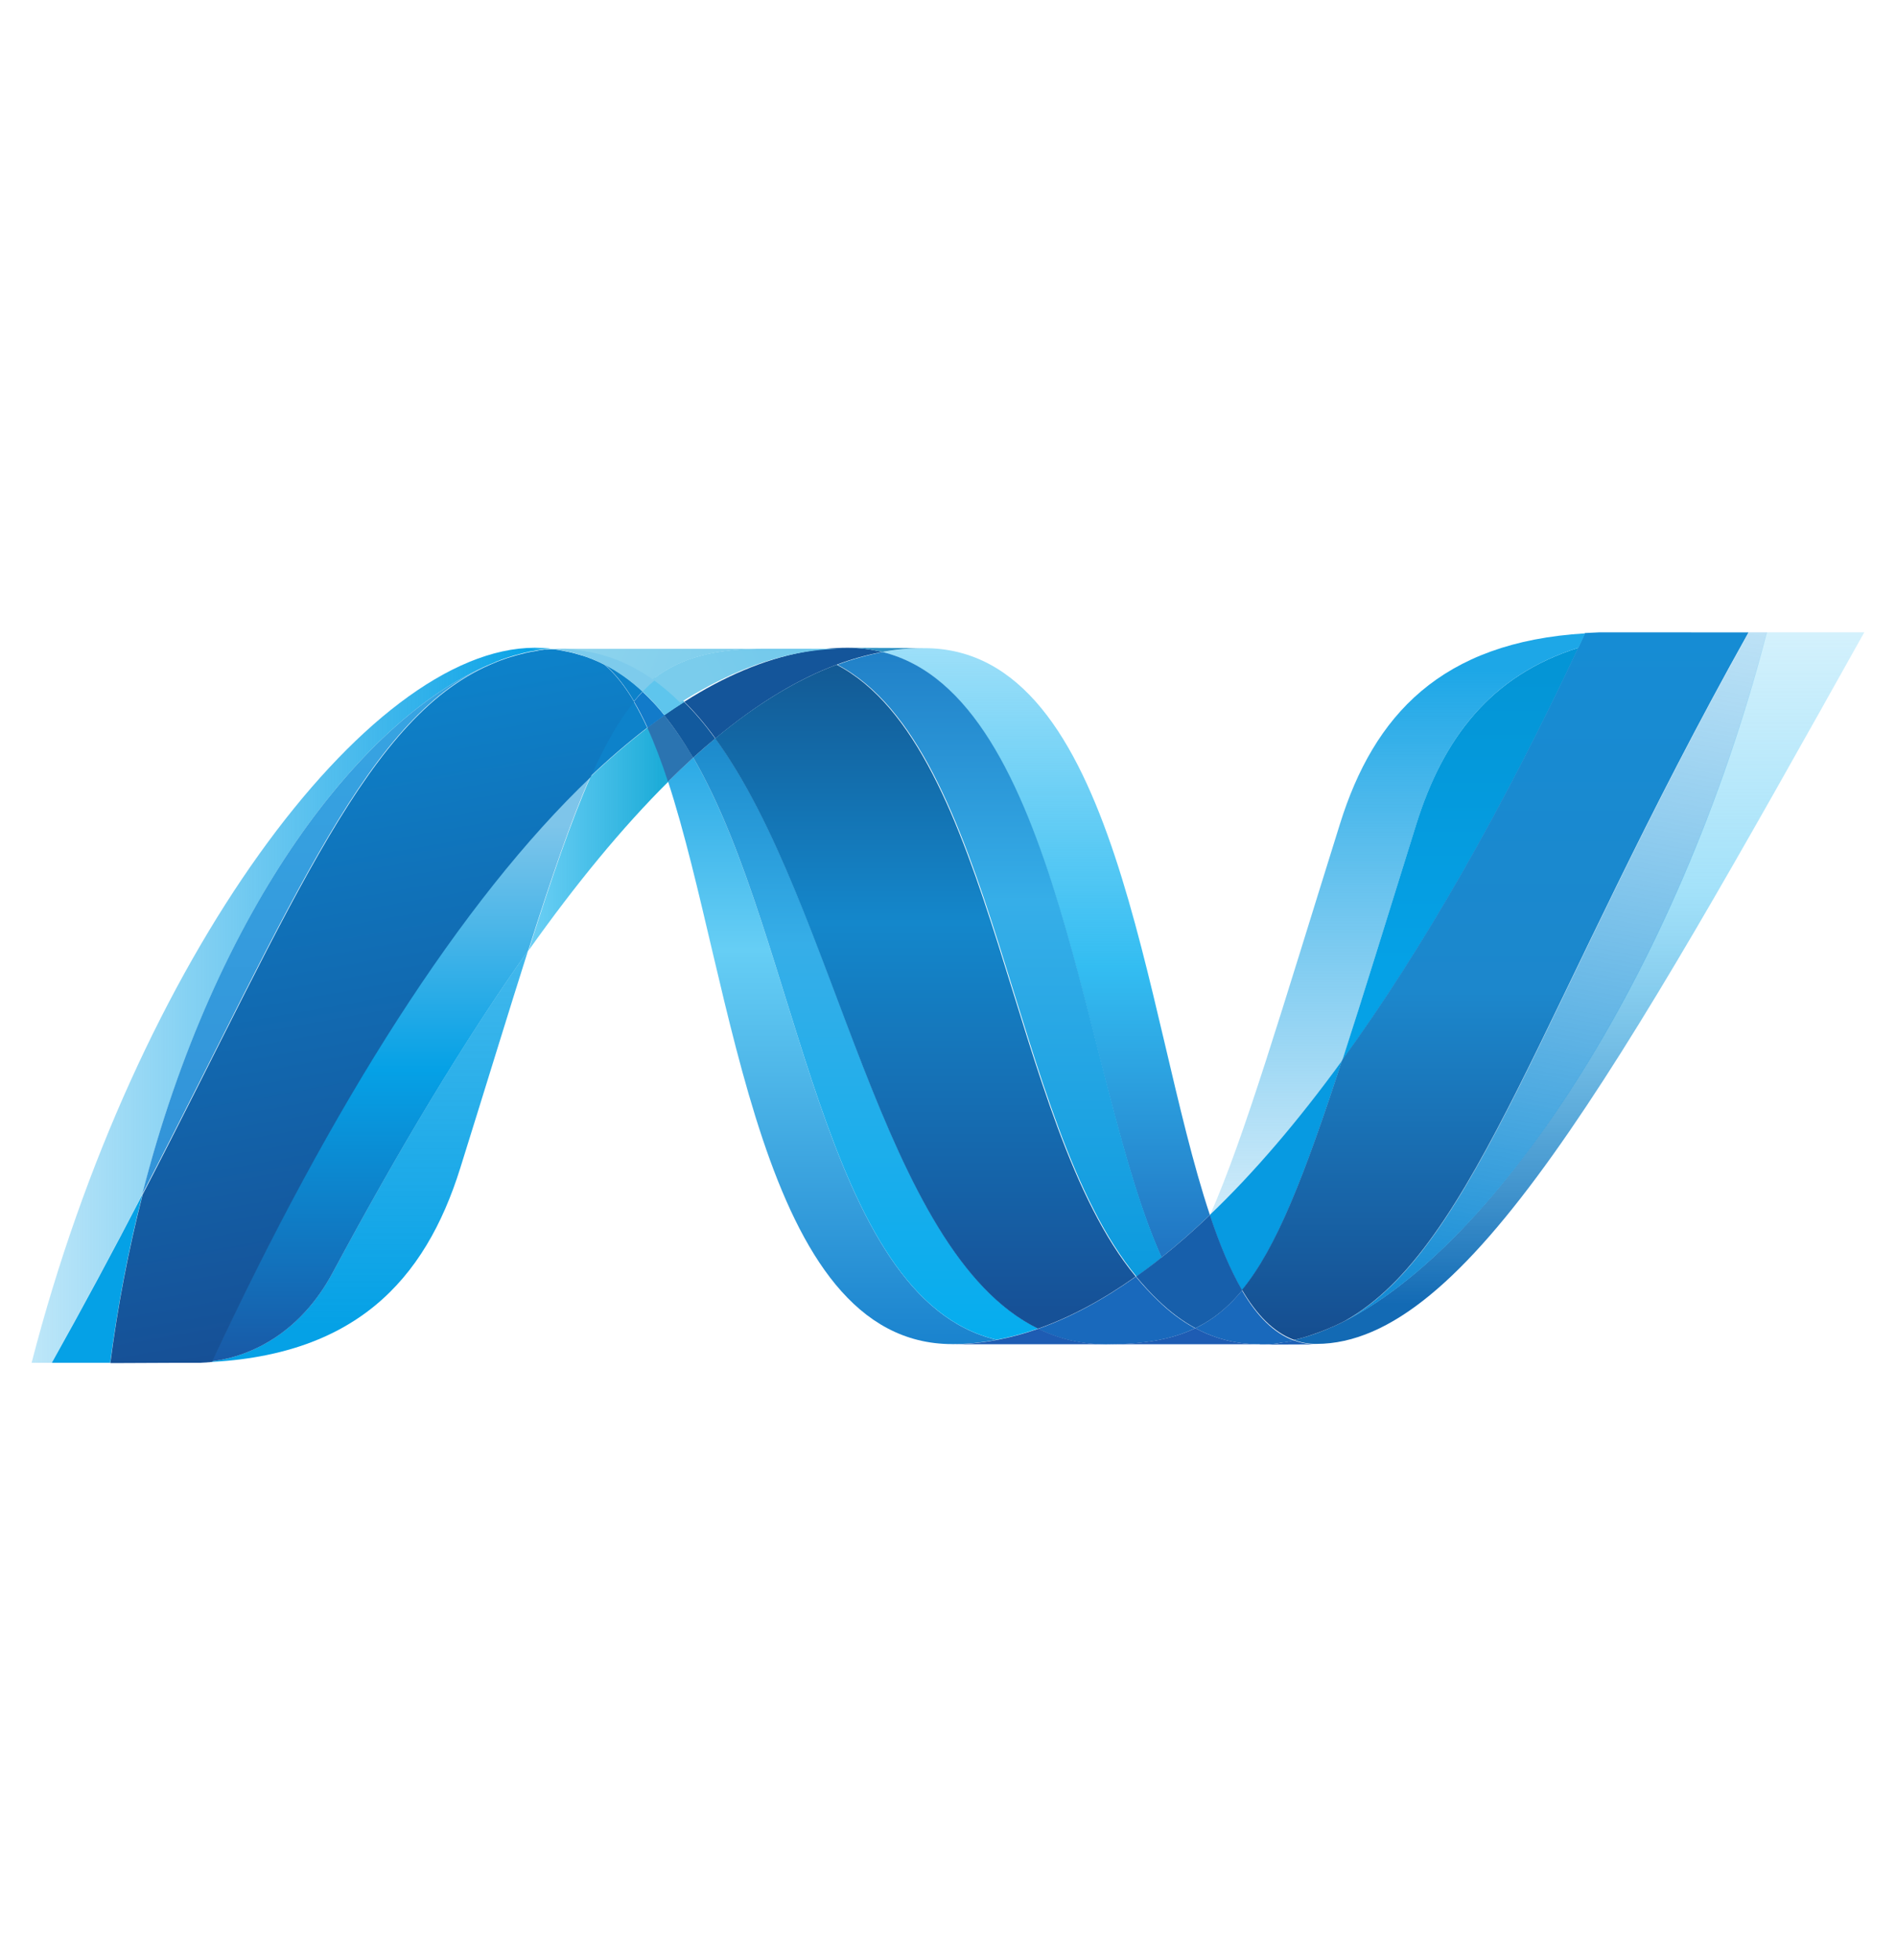 <svg width="30" height="31" viewBox="0 0 30 31" fill="none" xmlns="http://www.w3.org/2000/svg">
<path d="M10.57 12.358C11.616 15.554 12.011 21.256 15.068 21.256C15.3 21.256 15.535 21.233 15.771 21.188C12.993 20.54 12.664 14.901 10.969 11.98C10.833 12.104 10.701 12.23 10.57 12.358Z" fill="url(#paint0_linear_354_447)"/>
<path d="M10.969 11.98C12.664 14.9 12.993 20.539 15.771 21.187C15.994 21.145 16.214 21.086 16.428 21.01C13.934 19.788 13.245 14.312 11.319 11.676C11.203 11.773 11.086 11.874 10.969 11.98Z" fill="url(#paint1_linear_354_447)"/>
<path d="M13.412 10.244C13.18 10.244 12.944 10.267 12.708 10.312C12.09 10.428 11.461 10.695 10.828 11.098C11.001 11.268 11.166 11.464 11.32 11.677C11.965 11.142 12.605 10.747 13.242 10.51C13.475 10.423 13.714 10.356 13.959 10.311C13.78 10.266 13.596 10.244 13.412 10.244Z" fill="#14559A"/>
<path d="M18.378 19.886C18.643 19.674 18.899 19.45 19.144 19.214C18.082 16.033 17.702 10.25 14.624 10.25C14.404 10.25 14.182 10.271 13.961 10.312C16.764 11.009 17.123 17.108 18.378 19.886Z" fill="url(#paint2_linear_354_447)"/>
<path d="M13.957 10.311C13.778 10.266 13.595 10.243 13.41 10.244L14.62 10.249C14.4 10.249 14.178 10.269 13.957 10.311Z" fill="#3092C4"/>
<path d="M18.319 20.564C18.196 20.446 18.08 20.321 17.972 20.189C17.454 20.556 16.938 20.834 16.426 21.015C16.608 21.104 16.799 21.17 17.002 21.211C17.159 21.243 17.322 21.26 17.493 21.26C18.068 21.26 18.523 21.192 18.91 21.006C18.697 20.891 18.501 20.742 18.319 20.564Z" fill="#1969BC"/>
<path d="M13.25 10.512C15.761 11.826 15.979 17.773 17.983 20.188C18.117 20.093 18.25 19.993 18.383 19.887C17.129 17.109 16.77 11.009 13.967 10.312C13.728 10.357 13.489 10.424 13.25 10.512Z" fill="url(#paint3_linear_354_447)"/>
<path d="M11.316 11.678C13.242 14.314 13.931 19.791 16.425 21.012C16.937 20.831 17.453 20.554 17.97 20.187C15.967 17.772 15.748 11.825 13.238 10.512C12.601 10.749 11.961 11.144 11.316 11.678Z" fill="url(#paint4_linear_354_447)"/>
<path d="M9.346 12.282C9.044 12.964 8.736 13.861 8.363 15.032C9.104 13.988 9.843 13.088 10.577 12.359C10.485 12.069 10.376 11.784 10.25 11.506C9.935 11.748 9.633 12.007 9.346 12.282Z" fill="url(#paint5_linear_354_447)"/>
<path d="M10.51 11.31C10.421 11.374 10.332 11.439 10.242 11.507C10.359 11.763 10.468 12.05 10.569 12.361C10.699 12.233 10.832 12.107 10.967 11.983C10.832 11.747 10.679 11.523 10.51 11.31Z" fill="#2B74B1"/>
<path d="M10.824 11.1C10.719 11.166 10.614 11.237 10.508 11.31C10.672 11.513 10.823 11.739 10.966 11.983C11.083 11.877 11.2 11.775 11.317 11.679C11.162 11.466 10.997 11.27 10.824 11.1Z" fill="#125A9E"/>
<path d="M27.953 10.001C26.533 15.477 23.567 19.876 21.081 20.985H21.076L20.942 21.043L20.925 21.049L20.887 21.064L20.87 21.071L20.808 21.093L20.782 21.102L20.751 21.112L20.722 21.122L20.695 21.131L20.642 21.147L20.619 21.153L20.584 21.163L20.559 21.17L20.52 21.18L20.473 21.19C20.585 21.232 20.702 21.253 20.828 21.253C23.186 21.253 25.564 17.027 29.498 10H27.953L27.953 10.001Z" fill="url(#paint6_linear_354_447)"/>
<path d="M7.846 10.469L7.85 10.465L7.856 10.461H7.859L7.897 10.447L7.905 10.443L7.915 10.439L7.955 10.424H7.958L8.048 10.392L8.062 10.389L8.1 10.377L8.118 10.371L8.157 10.36L8.172 10.356L8.302 10.322L8.32 10.318L8.357 10.311L8.376 10.305L8.414 10.298H8.423L8.502 10.283H8.517L8.554 10.277L8.574 10.274L8.609 10.268L8.628 10.264L8.713 10.257C8.63 10.249 8.546 10.245 8.462 10.244C5.806 10.244 2.148 15.171 0.5 21.552H0.818C1.31 20.671 1.789 19.782 2.252 18.886C3.407 14.367 5.757 11.284 7.846 10.468" fill="url(#paint7_linear_354_447)"/>
<path d="M9.336 12.285C9.623 12.01 9.925 11.751 10.241 11.508C10.176 11.366 10.104 11.227 10.025 11.092C9.782 11.387 9.56 11.776 9.336 12.285Z" fill="#0D82CA"/>
<path d="M9.561 10.504C9.734 10.649 9.89 10.849 10.032 11.089C10.076 11.034 10.122 10.983 10.169 10.935C9.978 10.755 9.762 10.604 9.527 10.486L9.556 10.5L9.561 10.504Z" fill="#0D82CA"/>
<path d="M2.25 18.887C4.671 14.221 5.818 11.268 7.844 10.469C5.756 11.286 3.404 14.368 2.25 18.887Z" fill="url(#paint8_linear_354_447)"/>
<path d="M10.168 10.94C10.121 10.988 10.076 11.038 10.031 11.093C10.107 11.22 10.178 11.359 10.247 11.509C10.337 11.441 10.426 11.376 10.514 11.313C10.408 11.18 10.292 11.056 10.168 10.94Z" fill="#127BCA"/>
<path d="M3.35 21.531L3.306 21.536H3.298L3.261 21.54H3.254L3.165 21.546H3.156C5.607 21.477 6.727 20.25 7.283 18.471C7.705 17.122 8.052 15.985 8.356 15.031C7.33 16.476 6.299 18.198 5.262 20.128C4.762 21.058 4.002 21.446 3.35 21.529" fill="url(#paint9_linear_354_447)"/>
<path d="M3.352 21.529C4.004 21.446 4.764 21.058 5.264 20.127C6.3 18.199 7.332 16.476 8.358 15.031C8.731 13.86 9.039 12.964 9.34 12.281C7.296 14.227 5.244 17.462 3.352 21.528" fill="url(#paint10_linear_354_447)"/>
<path d="M2.255 18.887C1.791 19.783 1.313 20.672 0.82 21.552H1.744C1.861 20.655 2.031 19.765 2.255 18.887" fill="#05A1E6"/>
<path d="M8.63 10.269L8.611 10.273L8.576 10.278L8.556 10.281L8.519 10.288L8.504 10.291L8.425 10.305H8.416L8.378 10.313L8.358 10.318L8.321 10.325L8.304 10.329L8.174 10.363L8.159 10.367L8.12 10.379L8.102 10.384L8.063 10.396L8.049 10.399L7.959 10.431L7.918 10.445L7.901 10.452L7.863 10.466L7.85 10.473C5.825 11.272 4.678 14.225 2.257 18.891C2.033 19.768 1.862 20.658 1.746 21.556H1.876L2.764 21.552H3.172L3.26 21.546H3.266L3.304 21.543H3.312L3.356 21.537C5.249 17.472 7.301 14.237 9.345 12.291C9.57 11.782 9.792 11.393 10.034 11.098C9.892 10.859 9.737 10.658 9.564 10.512L9.559 10.509L9.53 10.495L9.501 10.48L9.473 10.467L9.441 10.453L9.415 10.442L9.361 10.419L9.338 10.411L9.298 10.395L9.277 10.388L9.221 10.369H9.217L9.152 10.35L9.138 10.346L9.084 10.331L9.071 10.327C9.027 10.316 8.982 10.306 8.937 10.298L8.923 10.294L8.864 10.284L8.853 10.281L8.783 10.271H8.771L8.718 10.266L8.633 10.273" fill="url(#paint11_linear_354_447)"/>
<path d="M22.41 13.033C21.944 14.526 21.567 15.757 21.238 16.77C22.517 15.011 23.776 12.798 24.975 10.244C23.576 10.684 22.83 11.689 22.41 13.033Z" fill="url(#paint12_linear_354_447)"/>
<path d="M21.281 20.891C21.216 20.924 21.15 20.956 21.086 20.984C23.572 19.875 26.539 15.476 27.958 10H27.671C24.408 15.828 23.359 19.73 21.281 20.891Z" fill="url(#paint13_linear_354_447)"/>
<path d="M19.653 20.405C20.194 19.744 20.634 18.622 21.236 16.771C20.542 17.725 19.843 18.544 19.144 19.212L19.141 19.218C19.293 19.675 19.46 20.079 19.651 20.404" fill="#079AE1"/>
<path d="M19.654 20.404C19.47 20.629 19.275 20.8 19.058 20.927C19.011 20.955 18.963 20.981 18.914 21.004C19.149 21.132 19.407 21.213 19.673 21.244L19.797 21.255H19.804L19.864 21.258H20.066L20.089 21.255L20.134 21.251H20.155L20.204 21.245H20.208L20.223 21.242L20.275 21.234H20.29L20.348 21.224H20.357L20.474 21.2C20.152 21.082 19.884 20.805 19.653 20.411" fill="#1969BC"/>
<path d="M15.07 21.258C15.303 21.258 15.538 21.235 15.774 21.19C15.997 21.148 16.216 21.089 16.43 21.013C16.612 21.102 16.804 21.168 17.006 21.209C17.163 21.241 17.326 21.258 17.498 21.258L15.07 21.258ZM17.498 21.258C18.072 21.258 18.528 21.19 18.914 21.004C19.149 21.131 19.407 21.213 19.673 21.243L19.797 21.254H19.804L19.863 21.258H19.935L17.498 21.258Z" fill="#1E5CB3"/>
<path d="M19.934 21.259H20.066L20.089 21.256L20.134 21.252H20.156L20.204 21.247H20.209L20.223 21.243L20.275 21.235L20.291 21.231L20.349 21.222H20.359L20.475 21.197C20.587 21.239 20.704 21.26 20.83 21.26L19.934 21.264L19.934 21.259Z" fill="#1D60B5"/>
<path d="M19.144 19.219V19.215C18.899 19.45 18.643 19.675 18.377 19.887C18.247 19.991 18.113 20.091 17.977 20.188C18.089 20.322 18.203 20.448 18.324 20.563C18.507 20.74 18.702 20.889 18.915 21.004C18.963 20.98 19.012 20.954 19.059 20.927C19.276 20.8 19.471 20.629 19.655 20.404C19.465 20.079 19.297 19.675 19.145 19.218" fill="#175FAB"/>
<path d="M26.756 10H25.308L25.078 10.011L24.972 10.24C23.773 12.793 22.514 15.006 21.235 16.766C20.634 18.616 20.193 19.738 19.652 20.398C19.884 20.793 20.153 21.07 20.473 21.188L20.498 21.183H20.503L20.52 21.179L20.561 21.169L20.585 21.162L20.62 21.153L20.643 21.146L20.696 21.13L20.723 21.121L20.752 21.11L20.783 21.101L20.808 21.091L20.871 21.069L20.888 21.063L20.926 21.048L20.942 21.042L21.077 20.985H21.081C21.146 20.956 21.211 20.924 21.276 20.891C23.355 19.73 24.404 15.829 27.666 10.001H26.755L26.756 10Z" fill="url(#paint14_linear_354_447)"/>
<path d="M8.719 10.261L8.734 10.265L8.772 10.269H8.784L8.853 10.278L8.865 10.281L8.923 10.291L8.938 10.295L9.072 10.325L9.084 10.328L9.138 10.344L9.153 10.348L9.217 10.366L9.222 10.37L9.278 10.389L9.3 10.396L9.34 10.412L9.363 10.42L9.416 10.443L9.442 10.454L9.474 10.468L9.503 10.481L9.531 10.496C9.762 10.609 9.975 10.761 10.173 10.945C10.246 10.868 10.321 10.8 10.4 10.738C9.969 10.432 9.48 10.258 8.917 10.258C8.851 10.258 8.786 10.262 8.72 10.267" fill="#7DCBEC"/>
<path d="M10.168 10.937C10.289 11.05 10.405 11.175 10.514 11.31C10.62 11.237 10.725 11.166 10.83 11.1C10.696 10.964 10.55 10.841 10.395 10.73C10.316 10.792 10.241 10.861 10.168 10.937Z" fill="#5EC5ED"/>
<path d="M8.649 10.274L8.846 10.266C9.41 10.266 9.899 10.44 10.33 10.746C10.785 10.387 11.336 10.261 12.1 10.261H8.398L8.649 10.274Z" fill="url(#paint15_linear_354_447)"/>
<path d="M12.098 10.259C11.334 10.259 10.784 10.385 10.328 10.744C10.479 10.851 10.624 10.975 10.763 11.113C11.397 10.711 12.024 10.443 12.643 10.327C12.88 10.283 13.115 10.26 13.347 10.26L12.098 10.259Z" fill="url(#paint16_linear_354_447)"/>
<path d="M21.239 16.771C21.569 15.757 21.945 14.526 22.412 13.034C22.832 11.688 23.577 10.683 24.976 10.244L25.083 10.016C22.803 10.152 21.738 11.312 21.202 13.03C20.264 16.028 19.695 17.972 19.148 19.211C19.847 18.543 20.545 17.723 21.239 16.771Z" fill="url(#paint17_linear_354_447)"/>
<defs>
<linearGradient id="paint0_linear_354_447" x1="13.223" y1="10.168" x2="13.223" y2="24.022" gradientUnits="userSpaceOnUse">
<stop stop-color="#0994DC"/>
<stop offset="0.35" stop-color="#66CEF5"/>
<stop offset="0.846" stop-color="#127BCA"/>
<stop offset="1" stop-color="#127BCA"/>
</linearGradient>
<linearGradient id="paint1_linear_354_447" x1="13.744" y1="9.834" x2="13.744" y2="24.004" gradientUnits="userSpaceOnUse">
<stop stop-color="#0E76BC"/>
<stop offset="0.36" stop-color="#36AEE8"/>
<stop offset="0.846" stop-color="#00ADEF"/>
<stop offset="1" stop-color="#00ADEF"/>
</linearGradient>
<linearGradient id="paint2_linear_354_447" x1="16.552" y1="20.921" x2="16.552" y2="9.646" gradientUnits="userSpaceOnUse">
<stop stop-color="#1C63B7"/>
<stop offset="0.5" stop-color="#33BDF2"/>
<stop offset="1" stop-color="#33BDF2" stop-opacity="0.42"/>
</linearGradient>
<linearGradient id="paint3_linear_354_447" x1="15.796" y1="8.357" x2="15.796" y2="23.107" gradientUnits="userSpaceOnUse">
<stop stop-color="#166AB8"/>
<stop offset="0.4" stop-color="#36AEE8"/>
<stop offset="0.846" stop-color="#0798DD"/>
<stop offset="1" stop-color="#0798DD"/>
</linearGradient>
<linearGradient id="paint4_linear_354_447" x1="14.697" y1="8.472" x2="14.697" y2="24.156" gradientUnits="userSpaceOnUse">
<stop stop-color="#124379"/>
<stop offset="0.39" stop-color="#1487CB"/>
<stop offset="0.78" stop-color="#165197"/>
<stop offset="1" stop-color="#165197"/>
</linearGradient>
<linearGradient id="paint5_linear_354_447" x1="8.244" y1="13.101" x2="10.458" y2="13.101" gradientUnits="userSpaceOnUse">
<stop stop-color="#33BDF2" stop-opacity="0.698"/>
<stop offset="1" stop-color="#1DACD8"/>
</linearGradient>
<linearGradient id="paint6_linear_354_447" x1="25.002" y1="20.627" x2="25.002" y2="9.644" gradientUnits="userSpaceOnUse">
<stop stop-color="#136AB4"/>
<stop offset="0.6" stop-color="#59CAF5" stop-opacity="0.549"/>
<stop offset="1" stop-color="#59CAF5" stop-opacity="0.235"/>
</linearGradient>
<linearGradient id="paint7_linear_354_447" x1="0.382" y1="15.729" x2="8.595" y2="15.729" gradientUnits="userSpaceOnUse">
<stop stop-color="#05A1E6" stop-opacity="0.247"/>
<stop offset="1" stop-color="#05A1E6"/>
</linearGradient>
<linearGradient id="paint8_linear_354_447" x1="5.091" y1="20.912" x2="5.091" y2="9.666" gradientUnits="userSpaceOnUse">
<stop stop-color="#318ED5"/>
<stop offset="1" stop-color="#38A7E4"/>
</linearGradient>
<linearGradient id="paint9_linear_354_447" x1="5.698" y1="20.971" x2="5.698" y2="10.012" gradientUnits="userSpaceOnUse">
<stop stop-color="#05A1E6"/>
<stop offset="1" stop-color="#05A1E6" stop-opacity="0.549"/>
</linearGradient>
<linearGradient id="paint10_linear_354_447" x1="6.387" y1="21.543" x2="6.387" y2="12.282" gradientUnits="userSpaceOnUse">
<stop stop-color="#1959A6"/>
<stop offset="0.5" stop-color="#05A1E6"/>
<stop offset="0.918" stop-color="#7EC5EA"/>
<stop offset="1" stop-color="#7EC5EA"/>
</linearGradient>
<linearGradient id="paint11_linear_354_447" x1="6.666" y1="20.934" x2="4.9" y2="10.918" gradientUnits="userSpaceOnUse">
<stop stop-color="#165096"/>
<stop offset="1" stop-color="#0D82CA"/>
</linearGradient>
<linearGradient id="paint12_linear_354_447" x1="23.049" y1="15.249" x2="23.049" y2="10.014" gradientUnits="userSpaceOnUse">
<stop stop-color="#05A1E6"/>
<stop offset="0.874" stop-color="#0495D6"/>
<stop offset="1" stop-color="#0495D6"/>
</linearGradient>
<linearGradient id="paint13_linear_354_447" x1="25.603" y1="9.549" x2="23.474" y2="21.619" gradientUnits="userSpaceOnUse">
<stop stop-color="#38A7E4" stop-opacity="0.329"/>
<stop offset="0.962" stop-color="#0E88D3"/>
<stop offset="1" stop-color="#0E88D3"/>
</linearGradient>
<linearGradient id="paint14_linear_354_447" x1="23.591" y1="9.98" x2="23.591" y2="21.399" gradientUnits="userSpaceOnUse">
<stop stop-color="#168CD4"/>
<stop offset="0.5" stop-color="#1C87CC"/>
<stop offset="1" stop-color="#154B8D"/>
</linearGradient>
<linearGradient id="paint15_linear_354_447" x1="8.145" y1="8.869" x2="21.423" y2="14.376" gradientUnits="userSpaceOnUse">
<stop stop-color="#97D6EE"/>
<stop offset="0.703" stop-color="#55C1EA"/>
<stop offset="1" stop-color="#55C1EA"/>
</linearGradient>
<linearGradient id="paint16_linear_354_447" x1="11.753" y1="11.984" x2="22.24" y2="7.23" gradientUnits="userSpaceOnUse">
<stop stop-color="#7ACCEC"/>
<stop offset="1" stop-color="#3FB7ED"/>
</linearGradient>
<linearGradient id="paint17_linear_354_447" x1="22.035" y1="10.603" x2="22.035" y2="21.772" gradientUnits="userSpaceOnUse">
<stop stop-color="#1DA7E7"/>
<stop offset="1" stop-color="#37ABE7" stop-opacity="0"/>
</linearGradient>
</defs>
</svg>
